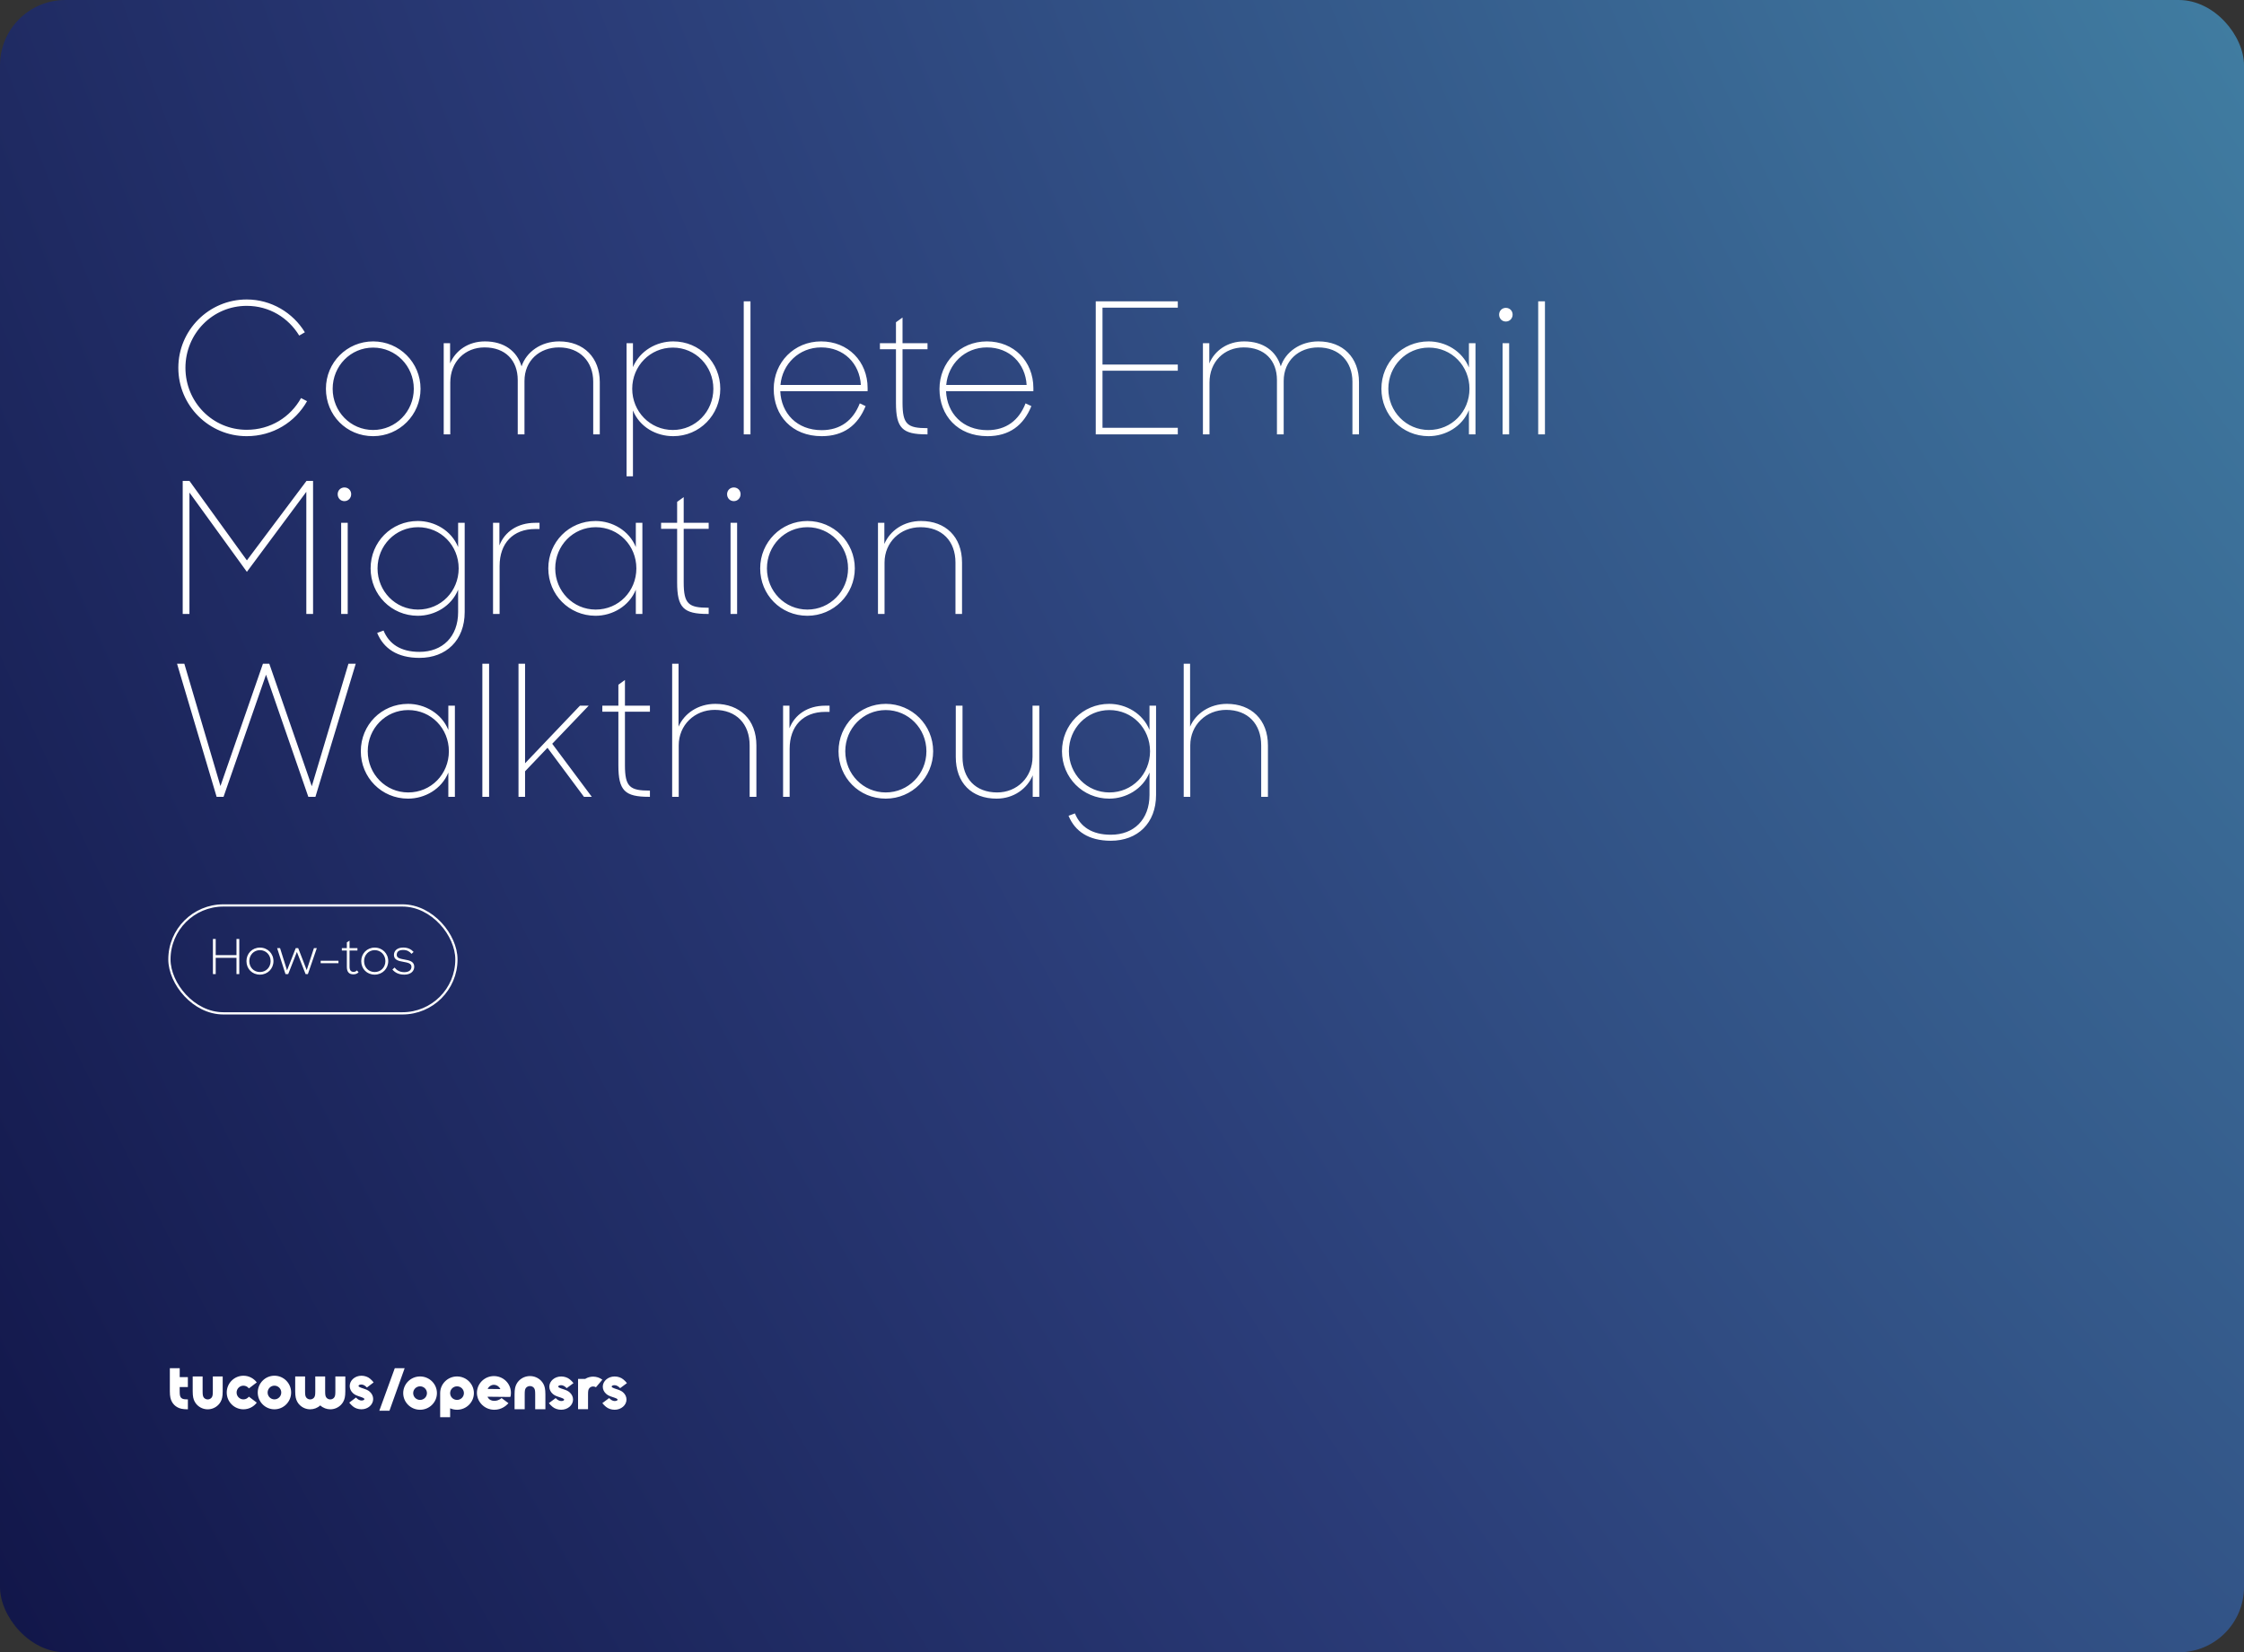 <svg width="687" height="506" viewBox="0 0 687 506" fill="none" xmlns="http://www.w3.org/2000/svg">
<rect x="0" y="0" width="687" height="506" fill="#333333" stroke="none"/>
<rect width="687" height="506" rx="20" fill="url(#paint0_radial_66_726)"/>
<path d="M75.527 133.574C63.972 133.574 54.595 124.197 54.595 112.642C54.595 101.088 63.972 91.71 75.527 91.71C83.062 91.71 89.705 95.785 93.333 101.758L91.603 102.762C88.309 97.348 82.504 93.664 75.527 93.664C65.033 93.664 56.772 102.204 56.772 112.642C56.772 123.08 65.033 131.621 75.527 131.621C82.839 131.621 88.924 127.713 92.161 121.908L94.003 122.857C90.375 129.276 83.565 133.574 75.527 133.574ZM114.237 133.574C106.032 133.574 99.78 127.099 99.78 119.062C99.78 111.024 106.199 104.549 114.237 104.549C122.275 104.549 128.75 111.024 128.75 119.062C128.75 127.044 122.275 133.574 114.237 133.574ZM114.237 131.677C121.159 131.677 126.685 126.039 126.685 119.062C126.685 112.084 121.159 106.447 114.237 106.447C107.316 106.447 101.846 112.084 101.846 119.062C101.846 126.039 107.316 131.677 114.237 131.677ZM135.842 133.016V105.107H137.795V111.303C139.414 107.395 143.321 104.549 148.457 104.549C154.318 104.549 158.281 107.507 159.676 112.196C161.128 107.786 165.593 104.549 171.175 104.549C178.766 104.549 183.623 109.572 183.623 116.996V133.016H181.613V116.885C181.613 110.8 177.594 106.391 171.119 106.391C165.202 106.391 160.569 110.41 160.569 116.661V133.016H158.504V116.382C158.504 110.354 154.708 106.391 148.345 106.391C142.317 106.391 137.851 110.8 137.851 117.164V133.016H135.842ZM206.114 133.574C200.867 133.574 195.843 130.783 193.778 125.704V145.855H191.824V105.107H193.778V112.419C195.899 107.395 200.978 104.549 206.114 104.549C214.207 104.549 220.515 111.024 220.515 119.062C220.515 127.044 214.207 133.574 206.114 133.574ZM206.002 131.677C212.924 131.677 218.394 126.039 218.394 119.062C218.394 112.084 212.924 106.447 206.002 106.447C199.025 106.447 193.554 112.084 193.554 119.062C193.554 126.039 199.025 131.677 206.002 131.677ZM227.695 133.016V92.269H229.76V133.016H227.695ZM251.553 133.574C242.399 133.574 236.873 127.211 236.873 119.117C236.873 110.968 243.125 104.549 251.386 104.549C259.647 104.549 265.619 110.689 265.619 118.838V119.787H238.882C239.161 126.541 243.962 131.732 251.553 131.732C257.302 131.732 261.21 128.718 263.219 123.527L265.005 124.364C262.605 130.281 258.251 133.574 251.553 133.574ZM251.386 106.391C244.632 106.391 239.496 111.47 238.938 117.889H263.554C263.163 111.303 258.363 106.391 251.386 106.391ZM269.387 106.949V105.107H274.299V98.688L276.308 97.236V105.107H283.956V106.949H276.308V123.304C276.308 130.002 277.815 131.118 283.956 131.118V133.016H283.676C276.253 133.016 274.299 131.118 274.299 123.36V106.949H269.387ZM302.302 133.574C293.148 133.574 287.622 127.211 287.622 119.117C287.622 110.968 293.874 104.549 302.135 104.549C310.396 104.549 316.369 110.689 316.369 118.838V119.787H289.632C289.911 126.541 294.711 131.732 302.302 131.732C308.052 131.732 311.959 128.718 313.969 123.527L315.755 124.364C313.355 130.281 309.001 133.574 302.302 133.574ZM302.135 106.391C295.381 106.391 290.246 111.47 289.687 117.889H314.303C313.913 111.303 309.112 106.391 302.135 106.391ZM335.464 133.016V92.269H360.583V94.222H337.53V111.638H360.583V113.535H337.53V131.007H360.583V133.016H335.464ZM368.275 133.016V105.107H370.228V111.303C371.847 107.395 375.754 104.549 380.89 104.549C386.751 104.549 390.714 107.507 392.109 112.196C393.56 107.786 398.026 104.549 403.608 104.549C411.199 104.549 416.055 109.572 416.055 116.996V133.016H414.046V116.885C414.046 110.8 410.027 106.391 403.552 106.391C397.635 106.391 393.002 110.41 393.002 116.661V133.016H390.937V116.382C390.937 110.354 387.141 106.391 380.778 106.391C374.75 106.391 370.284 110.8 370.284 117.164V133.016H368.275ZM437.374 133.574C429.281 133.574 422.917 127.099 422.917 119.062C422.917 111.024 429.225 104.549 437.374 104.549C442.51 104.549 447.645 107.451 449.71 112.531V105.107H451.72V133.016H449.71V125.592C447.645 130.672 442.51 133.574 437.374 133.574ZM437.43 131.677C444.463 131.677 449.878 126.039 449.878 119.062C449.878 112.084 444.463 106.447 437.43 106.447C430.509 106.447 425.038 112.084 425.038 119.062C425.038 126.039 430.509 131.677 437.43 131.677ZM460.016 133.016V105.107H462.025V133.016H460.016ZM458.955 96.343C458.955 95.171 459.848 94.278 461.02 94.278C462.193 94.278 463.086 95.171 463.086 96.343C463.086 97.516 462.193 98.464 461.02 98.464C459.792 98.464 458.955 97.516 458.955 96.343ZM470.92 133.016V92.269H472.986V133.016H470.92ZM55.935 188.016V147.269H58L75.583 171.606L93.835 147.269H95.845V188.016H93.78V150.618L75.583 175.122L58 150.841V188.016H55.935ZM104.444 188.016V160.107H106.453V188.016H104.444ZM103.383 151.343C103.383 150.171 104.276 149.278 105.448 149.278C106.621 149.278 107.514 150.171 107.514 151.343C107.514 152.516 106.621 153.464 105.448 153.464C104.22 153.464 103.383 152.516 103.383 151.343ZM127.918 188.574C119.824 188.574 113.461 182.099 113.461 174.062C113.461 166.024 119.769 159.549 127.918 159.549C133.053 159.549 138.189 162.451 140.254 167.531V160.107H142.264V187.458C142.264 196.054 136.626 201.469 128.42 201.469C121.611 201.469 117.424 198.566 115.471 193.821L117.424 193.096C119.099 197.171 122.615 199.627 128.42 199.627C135.509 199.627 140.254 194.938 140.254 187.458V180.592C138.189 185.672 133.053 188.574 127.918 188.574ZM127.974 186.677C135.007 186.677 140.422 181.039 140.422 174.062C140.422 167.084 135.007 161.447 127.974 161.447C121.052 161.447 115.582 167.084 115.582 174.062C115.582 181.039 121.052 186.677 127.974 186.677ZM150.941 188.016V160.107H152.895V167.028C154.514 162.842 158.477 160.107 163.835 160.107H165.175V162.005H163.835C157.081 162.005 152.951 166.359 152.951 173.336V188.016H150.941ZM182.32 188.574C174.226 188.574 167.863 182.099 167.863 174.062C167.863 166.024 174.17 159.549 182.32 159.549C187.455 159.549 192.59 162.451 194.656 167.531V160.107H196.665V188.016H194.656V180.592C192.59 185.672 187.455 188.574 182.32 188.574ZM182.375 186.677C189.409 186.677 194.823 181.039 194.823 174.062C194.823 167.084 189.409 161.447 182.375 161.447C175.454 161.447 169.984 167.084 169.984 174.062C169.984 181.039 175.454 186.677 182.375 186.677ZM202.393 161.949V160.107H207.305V153.688L209.315 152.236V160.107H216.962V161.949H209.315V178.304C209.315 185.002 210.822 186.118 216.962 186.118V188.016H216.683C209.259 188.016 207.305 186.118 207.305 178.36V161.949H202.393ZM223.658 188.016V160.107H225.668V188.016H223.658ZM222.598 151.343C222.598 150.171 223.491 149.278 224.663 149.278C225.835 149.278 226.728 150.171 226.728 151.343C226.728 152.516 225.835 153.464 224.663 153.464C223.435 153.464 222.598 152.516 222.598 151.343ZM247.188 188.574C238.983 188.574 232.731 182.099 232.731 174.062C232.731 166.024 239.15 159.549 247.188 159.549C255.226 159.549 261.701 166.024 261.701 174.062C261.701 182.044 255.226 188.574 247.188 188.574ZM247.188 186.677C254.11 186.677 259.636 181.039 259.636 174.062C259.636 167.084 254.11 161.447 247.188 161.447C240.267 161.447 234.797 167.084 234.797 174.062C234.797 181.039 240.267 186.677 247.188 186.677ZM268.793 188.016V160.107H270.747V166.582C272.477 162.507 276.663 159.549 281.966 159.549C289.446 159.549 294.525 164.349 294.525 172.275V188.016H292.516V172.275C292.516 165.689 288.385 161.447 281.799 161.447C275.659 161.447 270.802 166.024 270.802 172.275V188.016H268.793ZM66.317 244.016L54.204 203.269H56.437L67.489 240.723L80.495 203.269H82.448L95.454 240.779L106.674 203.269H108.907L96.571 244.016H94.394L81.444 206.618L68.438 244.016H66.317ZM124.92 244.574C116.826 244.574 110.463 238.099 110.463 230.062C110.463 222.024 116.77 215.549 124.92 215.549C130.055 215.549 135.191 218.451 137.256 223.531V216.107H139.265V244.016H137.256V236.592C135.191 241.672 130.055 244.574 124.92 244.574ZM124.976 242.677C132.009 242.677 137.423 237.039 137.423 230.062C137.423 223.084 132.009 217.447 124.976 217.447C118.054 217.447 112.584 223.084 112.584 230.062C112.584 237.039 118.054 242.677 124.976 242.677ZM147.673 244.016V203.269H149.738V244.016H147.673ZM178.778 244.016L167.614 229.001L160.748 236.202V244.016H158.739V203.269H160.748V233.746L177.55 216.107H180.229L169.065 227.773L181.178 244.016H178.778ZM184.405 217.949V216.107H189.317V209.688L191.326 208.236V216.107H198.974V217.949H191.326V234.304C191.326 241.002 192.834 242.118 198.974 242.118V244.016H198.695C191.271 244.016 189.317 242.118 189.317 234.36V217.949H184.405ZM205.781 244.016V203.269H207.735V222.526C209.465 218.507 213.708 215.549 219.01 215.549C226.434 215.549 231.57 220.349 231.57 228.275V244.016H229.504V228.275C229.504 221.689 225.43 217.391 218.787 217.391C212.647 217.391 207.791 222.024 207.791 228.275V244.016H205.781ZM239.739 244.016V216.107H241.692V223.028C243.311 218.842 247.274 216.107 252.633 216.107H253.973V218.005H252.633C245.879 218.005 241.748 222.359 241.748 229.336V244.016H239.739ZM271.173 244.574C262.968 244.574 256.716 238.099 256.716 230.062C256.716 222.024 263.135 215.549 271.173 215.549C279.211 215.549 285.686 222.024 285.686 230.062C285.686 238.044 279.211 244.574 271.173 244.574ZM271.173 242.677C278.095 242.677 283.621 237.039 283.621 230.062C283.621 223.084 278.095 217.447 271.173 217.447C264.251 217.447 258.781 223.084 258.781 230.062C258.781 237.039 264.251 242.677 271.173 242.677ZM305.113 244.574C297.466 244.574 292.61 239.774 292.61 231.792V216.107H294.675V231.848C294.675 238.379 298.638 242.677 305.281 242.677C311.365 242.677 316.11 238.044 316.11 231.792V216.107H318.175V244.016H316.166V237.43C314.491 241.504 310.36 244.574 305.113 244.574ZM339.582 244.574C331.489 244.574 325.125 238.099 325.125 230.062C325.125 222.024 331.433 215.549 339.582 215.549C344.718 215.549 349.853 218.451 351.918 223.531V216.107H353.928V243.458C353.928 252.054 348.29 257.469 340.085 257.469C333.275 257.469 329.088 254.566 327.135 249.821L329.088 249.096C330.763 253.171 334.28 255.627 340.085 255.627C347.174 255.627 351.918 250.938 351.918 243.458V236.592C349.853 241.672 344.718 244.574 339.582 244.574ZM339.638 242.677C346.671 242.677 352.086 237.039 352.086 230.062C352.086 223.084 346.671 217.447 339.638 217.447C332.717 217.447 327.246 223.084 327.246 230.062C327.246 237.039 332.717 242.677 339.638 242.677ZM362.39 244.016V203.269H364.344V222.526C366.074 218.507 370.316 215.549 375.619 215.549C383.043 215.549 388.178 220.349 388.178 228.275V244.016H386.113V228.275C386.113 221.689 382.038 217.391 375.396 217.391C369.256 217.391 364.399 222.024 364.399 228.275V244.016H362.39Z" fill="white"/>
<rect x="51.867" y="277.283" width="87.864" height="33.045" rx="16.523" stroke="white" stroke-width="0.684"/>
<path d="M72.4 298.306V293.313H66.038V298.306H65.183V287.554H66.038V292.503H72.4V287.554H73.255V298.306H72.4ZM79.579 298.468C77.193 298.468 75.455 296.715 75.455 294.329C75.455 291.987 77.238 290.191 79.579 290.191C81.921 290.191 83.718 291.987 83.718 294.329C83.718 296.642 81.951 298.468 79.579 298.468ZM79.579 297.673C81.45 297.673 82.849 296.244 82.849 294.329C82.849 292.429 81.435 290.971 79.579 290.971C77.724 290.971 76.324 292.429 76.324 294.329C76.324 296.288 77.724 297.673 79.579 297.673ZM87.405 298.306L84.842 290.353H85.74L87.876 297.157L90.542 290.353H91.293L93.9 297.084L96.109 290.353H96.993L94.254 298.306H93.561L90.895 291.531L88.23 298.306H87.405ZM98.17 294.977V294.226H103.62V294.977H98.17ZM104.656 291.089V290.353H106.188V288.585L107.013 288.07V290.353H109.428V291.089H107.013V296.067C107.013 297.216 107.513 297.629 108.264 297.629C108.647 297.629 109.001 297.466 109.281 297.172L109.782 297.761C109.325 298.173 108.868 298.38 108.191 298.38C106.865 298.38 106.188 297.658 106.188 296.111V291.089H104.656ZM114.718 298.468C112.332 298.468 110.594 296.715 110.594 294.329C110.594 291.987 112.377 290.191 114.718 290.191C117.06 290.191 118.857 291.987 118.857 294.329C118.857 296.642 117.09 298.468 114.718 298.468ZM114.718 297.673C116.589 297.673 117.988 296.244 117.988 294.329C117.988 292.429 116.574 290.971 114.718 290.971C112.863 290.971 111.463 292.429 111.463 294.329C111.463 296.288 112.863 297.673 114.718 297.673ZM123.787 298.468C121.99 298.468 120.871 297.791 120.134 296.907L120.797 296.303C121.416 297.098 122.358 297.717 123.787 297.717C125.216 297.717 125.967 297.054 125.967 296.053C125.967 294.977 124.759 294.786 123.492 294.55C122.078 294.3 120.606 294.005 120.606 292.444C120.606 291.207 121.548 290.176 123.448 290.176C124.921 290.176 125.893 290.735 126.63 291.516L125.982 292.105C125.437 291.413 124.627 290.912 123.448 290.912C121.99 290.912 121.46 291.531 121.46 292.429C121.46 293.446 122.638 293.622 123.905 293.858C125.319 294.108 126.821 294.418 126.821 296.053C126.821 297.393 125.761 298.468 123.787 298.468Z" fill="white"/>
<path d="M62.031 426.057C62.031 427.106 62.112 427.47 62.286 427.81C62.346 427.927 62.411 428.014 62.489 428.096C62.788 428.395 63.178 428.556 63.594 428.556C64.009 428.556 64.397 428.399 64.698 428.096C64.78 428.014 64.851 427.927 64.9 427.81C65.078 427.481 65.156 427.106 65.156 426.057V421.521H68.178V426.057C68.178 427.674 67.965 428.492 67.567 429.238C67.365 429.61 67.127 429.949 66.832 430.234C65.937 431.134 64.765 431.588 63.586 431.588C62.407 431.588 61.236 431.134 60.341 430.234C60.05 429.942 59.811 429.613 59.605 429.238C59.208 428.492 58.995 427.674 58.995 426.057V421.521H62.031V426.057ZM74.524 421.304C76.186 421.293 77.674 422.104 78.608 423.347V423.35L76.197 425.182C75.817 424.675 75.217 424.346 74.524 424.346C73.377 424.346 72.436 425.289 72.436 426.446C72.437 427.603 73.374 428.546 74.524 428.546C75.206 428.546 75.807 428.217 76.197 427.71L78.611 429.542C77.674 430.788 76.197 431.585 74.528 431.585C71.705 431.585 69.414 429.281 69.414 426.442C69.414 423.603 71.705 421.304 74.524 421.304ZM55.019 421.721H57.515V424.76H55.012V426.042C55.012 427.091 55.093 427.456 55.267 427.795C55.384 428.016 55.53 428.166 55.754 428.284C56.081 428.463 56.453 428.542 57.497 428.542H57.522V431.584H57.497C55.888 431.584 55.075 431.37 54.333 430.97C53.591 430.57 53.008 429.985 52.61 429.238C52.213 428.492 52 427.674 52 426.057V419H55.019V421.721ZM84.019 421.296C86.839 421.296 89.13 423.596 89.13 426.435C89.13 429.273 86.839 431.584 84.019 431.584C81.2 431.584 78.909 429.284 78.909 426.445C78.909 423.607 81.2 421.296 84.019 421.296ZM93.399 421.518V426.053C93.399 427.103 93.478 427.467 93.655 427.807C93.716 427.924 93.776 428.01 93.857 428.092C94.156 428.392 94.546 428.553 94.962 428.553C95.377 428.553 95.765 428.395 96.066 428.092C96.144 428.01 96.215 427.924 96.269 427.807C96.443 427.475 96.524 427.103 96.524 426.053V421.518H99.546V426.053C99.546 427.103 99.624 427.467 99.802 427.807C99.862 427.924 99.922 428.01 100.004 428.092C100.302 428.392 100.693 428.553 101.108 428.553C101.524 428.553 101.911 428.395 102.213 428.092C102.291 428.01 102.362 427.924 102.415 427.807C102.589 427.475 102.671 427.103 102.671 426.053V421.518H105.718V426.053C105.718 427.67 105.505 428.488 105.107 429.234C104.902 429.606 104.663 429.945 104.372 430.23C103.477 431.13 102.301 431.584 101.126 431.584C100.022 431.584 98.918 431.184 98.048 430.392C97.178 431.184 96.073 431.584 94.969 431.584C93.79 431.584 92.618 431.13 91.723 430.23C91.428 429.938 91.191 429.609 90.988 429.234C90.591 428.488 90.377 427.67 90.377 426.053V421.518H93.399ZM110.663 421.3C111.643 421.3 112.645 421.646 113.298 422.214C113.749 422.606 114.04 422.899 114.288 423.228L114.384 423.353L112.332 424.91C112.059 424.624 111.802 424.413 111.564 424.271C111.238 424.085 110.965 423.995 110.663 423.995C110.17 423.995 109.761 424.138 109.761 424.424C109.761 424.506 109.796 424.556 109.885 424.646C110.009 424.753 110.247 424.867 110.709 425.038C110.763 425.056 111.036 425.145 111.089 425.163H111.085C112.154 425.509 112.712 425.76 113.188 426.185C113.859 426.77 114.249 427.57 114.249 428.427C114.249 430.18 112.63 431.584 110.652 431.584C109.672 431.584 108.67 431.238 108.017 430.67C107.566 430.277 107.275 429.984 107.026 429.655L106.931 429.53L108.983 427.974C109.246 428.259 109.505 428.47 109.75 428.613C110.077 428.799 110.351 428.888 110.652 428.888C111.146 428.888 111.554 428.734 111.554 428.459C111.554 428.377 111.518 428.317 111.423 428.238C111.299 428.131 111.06 428.016 110.599 427.845C110.562 427.834 110.279 427.738 110.229 427.72C109.161 427.373 108.603 427.124 108.127 426.699C107.456 426.114 107.065 425.313 107.065 424.456C107.066 422.703 108.685 421.3 110.663 421.3ZM84.019 424.343C82.869 424.343 81.932 425.285 81.932 426.442C81.932 427.599 82.862 428.542 84.019 428.542C85.17 428.542 86.107 427.599 86.107 426.442C86.107 425.285 85.17 424.343 84.019 424.343Z" fill="white"/>
<path d="M139.919 421.523C142.769 421.524 145.082 423.811 145.082 426.62C145.081 429.429 142.769 431.723 139.919 431.724C139.168 431.724 138.452 431.562 137.81 431.277V434H134.756V426.627C134.756 423.817 137.07 421.523 139.919 421.523ZM119.232 432.014H116.13L120.863 419H123.883L119.232 432.014ZM128.605 421.523C131.454 421.524 133.767 423.811 133.767 426.62C133.767 429.429 131.454 431.724 128.605 431.724C125.755 431.724 123.442 429.436 123.442 426.627C123.442 423.817 125.755 421.523 128.605 421.523ZM148.296 422.294C149.446 421.527 150.836 421.246 152.208 421.505L152.2 421.501C154.962 422.027 156.786 424.585 156.356 427.329C156.349 427.365 156.345 427.39 156.345 427.412C156.338 427.477 156.327 427.556 156.287 427.643L156.213 427.798L149.241 427.729C149.503 428.36 150.055 428.802 150.755 428.936C152.021 429.177 153.082 428.569 153.469 428.212L153.553 428.136L155.667 429.718L155.564 429.825C154.907 430.535 153.488 431.724 151.361 431.724C150.996 431.724 150.616 431.687 150.237 431.615C148.179 431.226 146.479 429.526 146.103 427.48C145.979 426.879 145.979 426.224 146.103 425.59C146.366 424.232 147.147 423.065 148.296 422.294ZM171.811 421.53C172.803 421.53 173.81 421.872 174.47 422.438C174.926 422.826 175.222 423.118 175.47 423.442L175.569 423.565L173.497 425.106C173.219 424.826 172.96 424.613 172.719 424.473C172.387 424.285 172.114 424.199 171.811 424.199C171.311 424.199 170.902 424.34 170.902 424.624C170.902 424.703 170.939 424.757 171.027 424.844C171.151 424.948 171.395 425.063 171.858 425.232C171.909 425.25 172.187 425.337 172.242 425.355C173.321 425.698 173.883 425.946 174.365 426.367C175.043 426.947 175.437 427.743 175.437 428.59C175.437 430.326 173.803 431.72 171.803 431.72C170.811 431.72 169.804 431.378 169.144 430.812C168.688 430.424 168.392 430.132 168.144 429.808L168.045 429.685L170.118 428.144C170.384 428.424 170.643 428.637 170.895 428.777C171.227 428.965 171.501 429.051 171.803 429.051C172.303 429.051 172.712 428.9 172.712 428.626C172.712 428.547 172.675 428.485 172.577 428.406C172.453 428.302 172.208 428.187 171.746 428.018C171.709 428.007 171.424 427.913 171.373 427.895C170.293 427.552 169.731 427.304 169.25 426.883C168.571 426.303 168.177 425.507 168.177 424.66C168.177 422.924 169.812 421.53 171.811 421.53ZM188.174 421.53C189.167 421.53 190.174 421.872 190.834 422.438C191.291 422.826 191.586 423.118 191.834 423.442L191.933 423.565L189.86 425.106C189.583 424.826 189.324 424.613 189.083 424.473C188.751 424.285 188.477 424.199 188.174 424.199C187.675 424.199 187.266 424.34 187.266 424.624C187.266 424.703 187.303 424.757 187.39 424.844C187.514 424.948 187.759 425.063 188.222 425.232C188.273 425.25 188.55 425.337 188.605 425.355C189.685 425.698 190.247 425.946 190.729 426.367C191.408 426.947 191.801 427.743 191.801 428.59C191.801 430.326 190.167 431.72 188.167 431.72C187.175 431.72 186.168 431.378 185.507 430.812C185.051 430.424 184.756 430.132 184.508 429.808L184.41 429.685L186.482 428.144C186.748 428.424 187.008 428.637 187.259 428.777C187.591 428.964 187.865 429.051 188.167 429.051C188.667 429.051 189.076 428.9 189.076 428.626C189.076 428.547 189.039 428.485 188.941 428.406C188.817 428.302 188.572 428.187 188.109 428.018C188.072 428.007 187.788 427.913 187.737 427.895C186.657 427.552 186.095 427.304 185.614 426.883C184.935 426.303 184.541 425.507 184.541 424.66C184.541 422.924 186.175 421.53 188.174 421.53ZM162.251 421.408C163.463 421.408 164.667 421.866 165.586 422.773C165.886 423.069 166.131 423.4 166.342 423.778C166.751 424.531 166.969 425.356 166.969 426.987V431.562H163.85V426.987C163.85 425.928 163.766 425.561 163.587 425.219C163.525 425.1 163.46 425.013 163.379 424.931C163.073 424.628 162.671 424.466 162.245 424.466C161.818 424.466 161.42 424.625 161.11 424.931C161.026 425.014 160.953 425.1 160.902 425.219C160.719 425.55 160.639 425.928 160.639 426.987V431.562H157.535V426.987C157.535 425.356 157.753 424.531 158.162 423.778C158.37 423.404 158.615 423.062 158.917 422.773C159.837 421.866 161.04 421.408 162.251 421.408ZM181.611 421.581C182.6 421.581 183.585 421.897 184.41 422.517L182.45 424.829C182.198 424.671 181.91 424.585 181.607 424.585C181.187 424.585 180.797 424.739 180.491 425.042C180.41 425.121 180.338 425.208 180.287 425.323C180.108 425.647 180.027 426.018 180.027 427.059V431.554H176.973V422.275H179.152C179.9 421.815 180.753 421.577 181.607 421.577L181.611 421.581ZM128.605 424.545C127.445 424.545 126.496 425.478 126.496 426.627C126.496 427.776 127.434 428.709 128.605 428.709C129.765 428.709 130.713 427.776 130.713 426.627C130.713 425.478 129.765 424.545 128.605 424.545ZM139.919 424.545C138.759 424.545 137.81 425.478 137.81 426.627C137.81 427.776 138.748 428.709 139.919 428.709C141.08 428.709 142.028 427.776 142.028 426.627C142.028 425.478 141.08 424.545 139.919 424.545ZM151.419 424.091C150.555 423.994 149.672 424.513 149.289 425.338V425.341L153.2 425.392C152.864 424.675 152.171 424.159 151.419 424.091Z" fill="white"/>
<defs>
<radialGradient id="paint0_radial_66_726" cx="0" cy="0" r="1" gradientUnits="userSpaceOnUse" gradientTransform="translate(819 -76) rotate(152.03) scale(1641.77 2954.29)">
<stop stop-color="#4791AE"/>
<stop offset="0.383" stop-color="#2A3B77"/>
<stop offset="0.692" stop-color="#090939"/>
<stop offset="1" stop-color="#050733"/>
</radialGradient>
</defs>
</svg>
